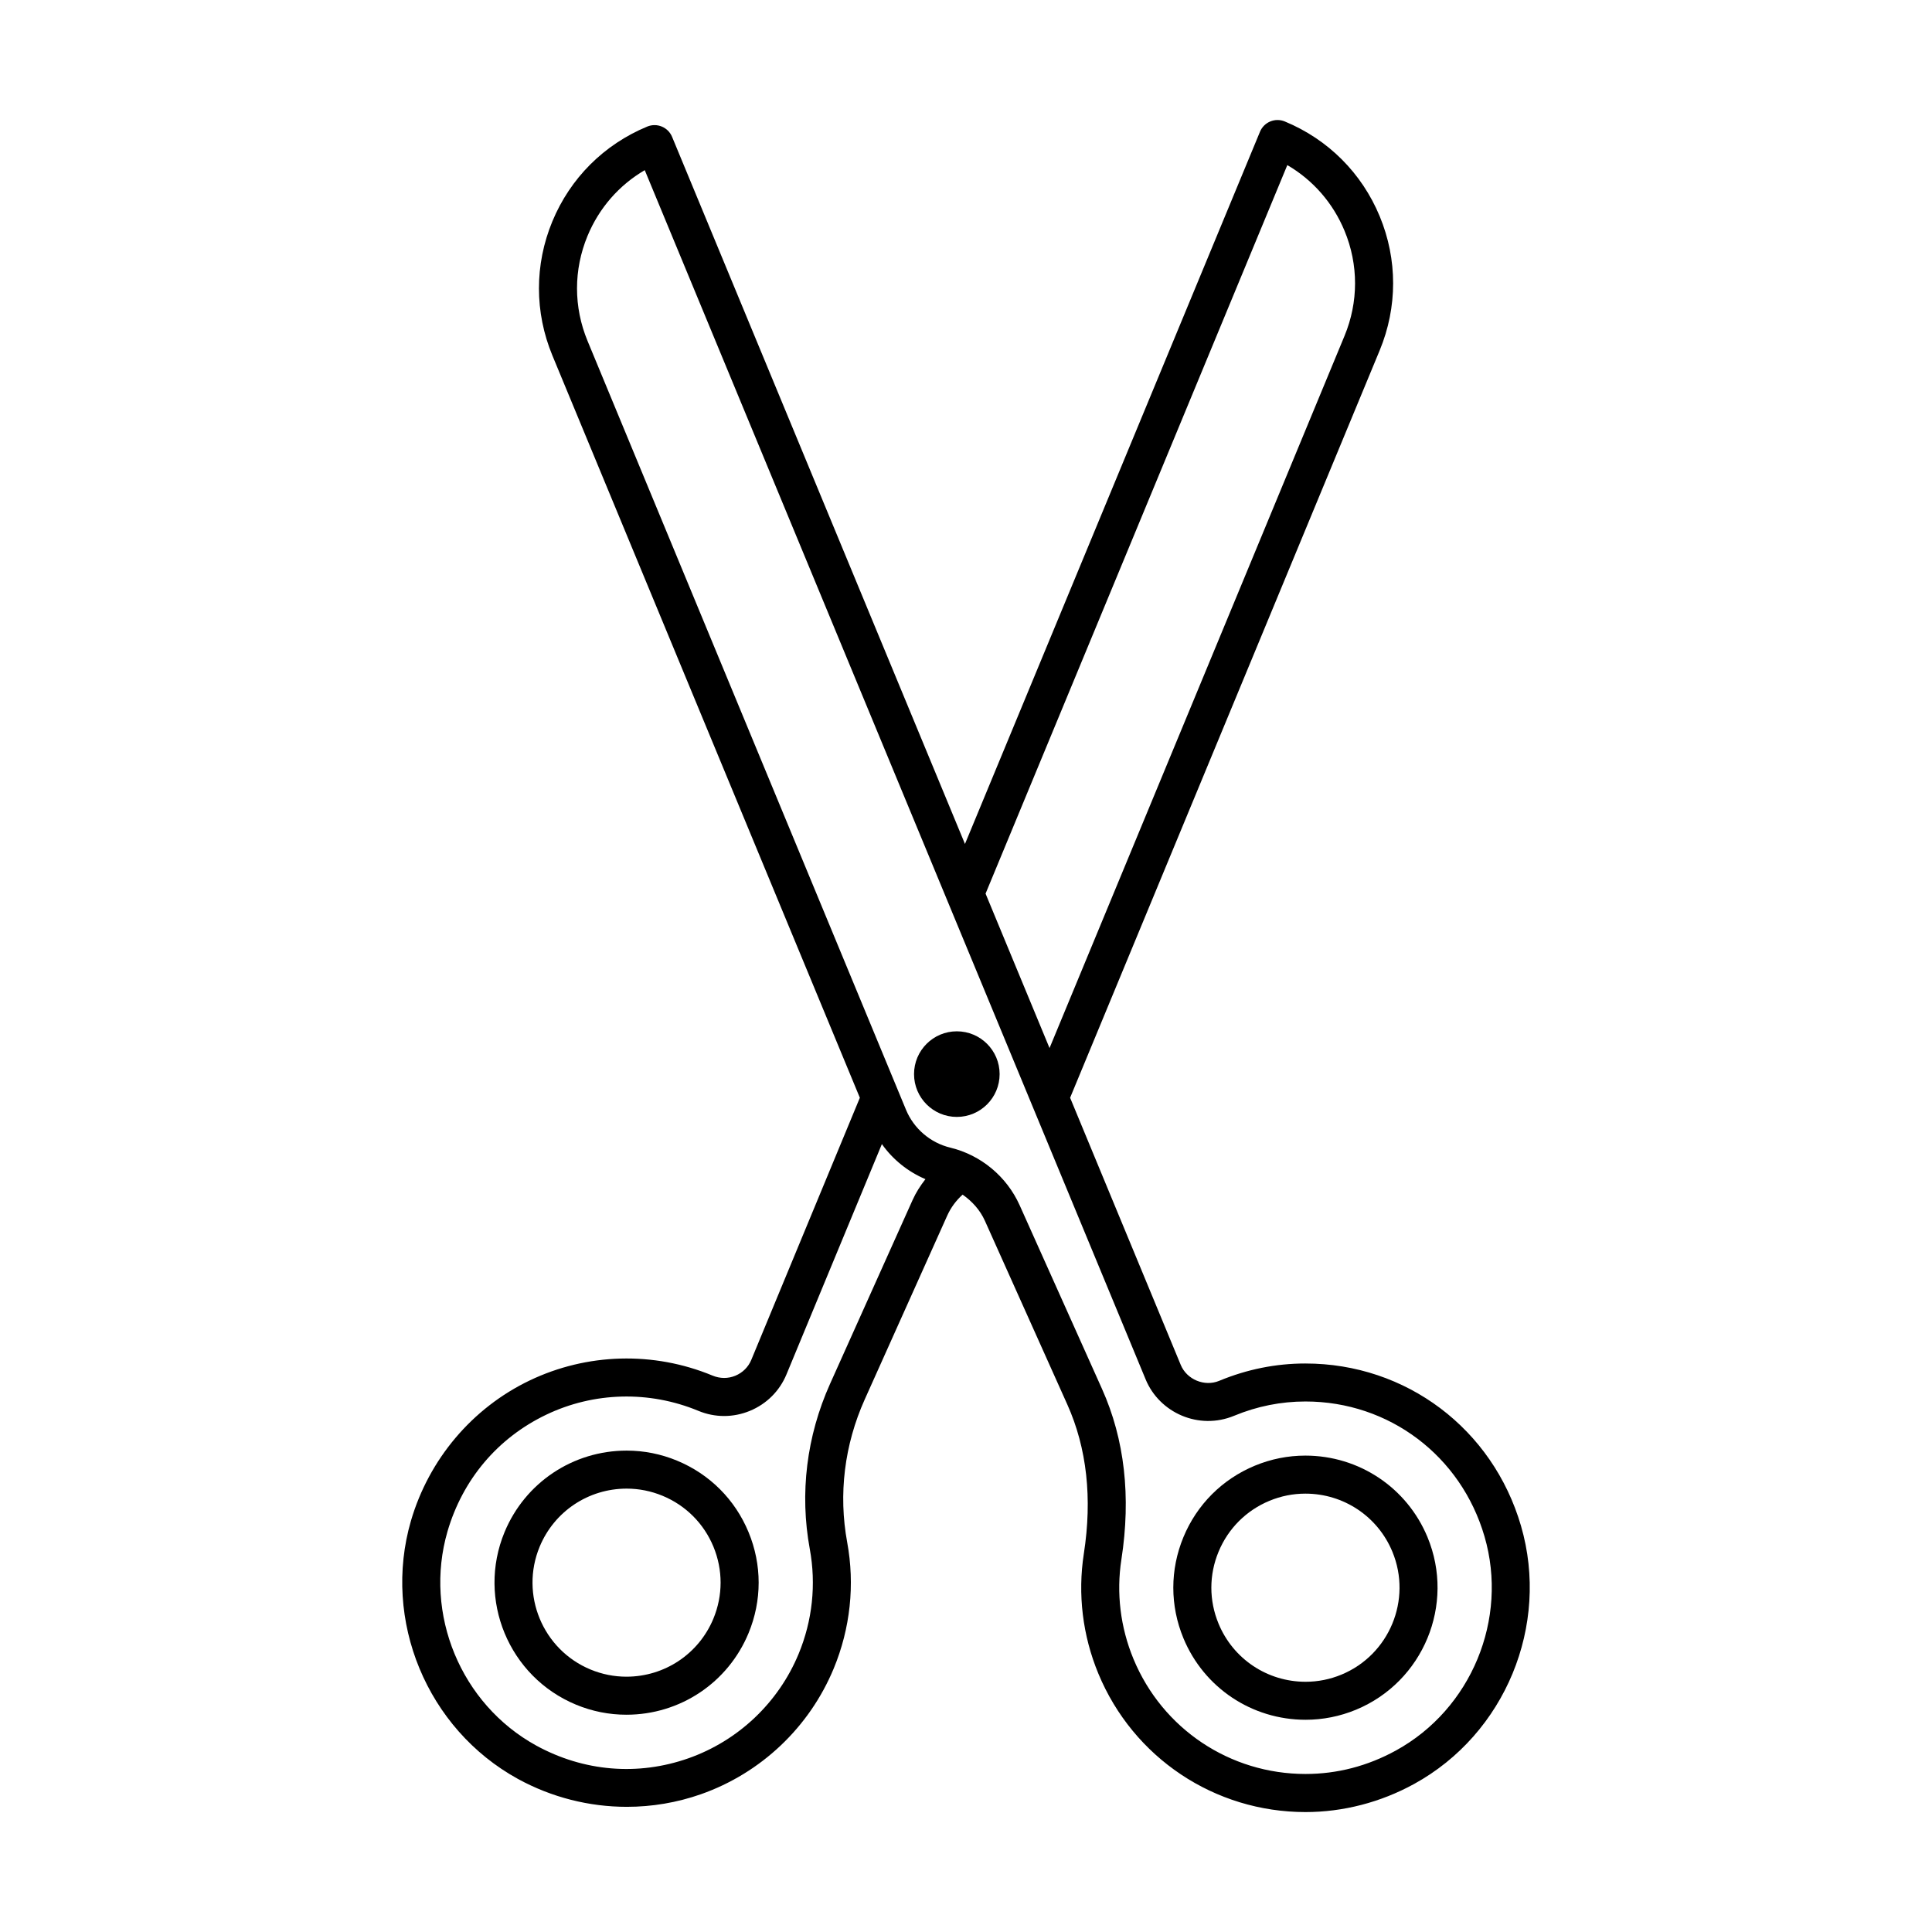 <?xml version="1.0" encoding="UTF-8"?>
<!-- Uploaded to: ICON Repo, www.svgrepo.com, Generator: ICON Repo Mixer Tools -->
<svg fill="#000000" width="800px" height="800px" version="1.1" viewBox="144 144 512 512" xmlns="http://www.w3.org/2000/svg">
 <g>
  <path d="m323.43 531.09c-4.273-1.77-8.766-2.664-13.359-2.664-14.223 0-26.922 8.48-32.359 21.602-7.387 17.828 1.113 38.34 18.938 45.727 4.273 1.77 8.766 2.664 13.359 2.664 14.223 0 26.922-8.484 32.359-21.609 3.578-8.637 3.578-18.148 0-26.781-3.574-8.633-10.301-15.363-18.938-18.938zm9.629 41.863c-3.875 9.344-12.918 15.387-23.055 15.387-3.258 0-6.457-0.641-9.5-1.898-12.695-5.262-18.746-19.863-13.488-32.555 3.875-9.344 12.918-15.387 23.055-15.387 3.266 0 6.465 0.641 9.508 1.898 6.144 2.543 10.938 7.336 13.488 13.488 2.535 6.148 2.535 12.918-0.008 19.066z"/>
  <path d="m489.95 505.34c-7.809 0-15.453 1.527-22.852 4.594-3.906 1.629-8.59-0.363-10.184-4.207l-29.324-70.809 82.035-198.05c4.75-11.473 4.758-24.098 0.012-35.547-4.742-11.453-13.672-20.379-25.145-25.129-2.586-1.066-5.523 0.156-6.586 2.727l-78.18 188.74-77.617-187.39c-1.062-2.57-4.004-3.793-6.586-2.727-11.473 4.75-20.398 13.672-25.145 25.129-4.742 11.453-4.734 24.078 0.012 35.547l81.477 196.7-28.766 69.457c-0.789 1.91-2.293 3.402-4.223 4.203-1.93 0.797-4.047 0.801-6.086-0.047-15.582-6.453-33.234-5.969-48.441 1.316-15.211 7.289-26.668 20.844-31.449 37.188-7.664 26.383 4.254 55.148 28.34 68.391 8.957 4.906 18.906 7.402 28.875 7.402 6.641 0 13.285-1.109 19.648-3.344 15.906-5.598 28.727-17.746 35.18-33.32 4.402-10.637 5.637-22.203 3.566-33.441-2.348-12.746-0.742-25.836 4.648-37.855l21.852-48.691c0.957-2.144 2.363-4.031 4.086-5.586 2.523 1.754 4.637 4.09 5.91 6.934l21.844 48.691c5.18 11.547 6.648 24.844 4.375 39.52-1.664 10.711-0.332 21.703 3.848 31.789 9.234 22.289 30.781 36.691 54.895 36.691 9.957 0 19.91-2.574 28.789-7.453 24.098-13.227 36.008-41.984 28.324-68.371-7.496-25.762-30.461-43.051-57.133-43.051zm-4.797-317.59c6.805 3.981 12.102 10.031 15.168 17.434 3.715 8.969 3.707 18.852-0.012 27.836l-78.172 188.73-16.953-40.93zm-121.18 322.98c-6.231 13.891-8.086 29.035-5.367 43.801 1.719 9.332 0.695 18.93-2.961 27.762-5.356 12.938-16.008 23.023-29.215 27.676-13.406 4.719-27.738 3.512-40.328-3.379-19.977-10.988-29.867-34.855-23.512-56.742 4.031-13.793 13.312-24.773 26.129-30.918 12.625-6.055 27.293-6.453 40.352-1.043 4.398 1.828 9.25 1.828 13.672 0 4.418-1.828 7.859-5.262 9.68-9.656l25.285-61.035c2.902 4.106 6.906 7.32 11.543 9.297-1.34 1.715-2.523 3.551-3.422 5.562zm149.94 97.184c-7.508 4.117-15.559 6.207-23.941 6.207-20.027 0-37.922-11.961-45.59-30.477-3.473-8.379-4.578-17.504-3.199-26.383 2.578-16.637 0.852-31.84-5.141-45.188l-21.836-48.691c-3.41-7.598-10.277-13.297-18.367-15.246-5.269-1.27-9.656-5.019-11.734-10.027l-2.098-5.062c-0.02-0.051-0.039-0.098-0.059-0.145l-82.238-198.54c-3.723-8.984-3.723-18.871-0.012-27.836 3.062-7.402 8.363-13.453 15.168-17.434l132.75 320.48c3.672 8.855 14.09 13.512 23.477 9.609 6.039-2.504 12.391-3.773 18.867-3.773 22.148 0 41.223 14.379 47.453 35.781 6.375 21.898-3.508 45.754-23.5 56.727z"/>
  <path d="m489.93 529.75c-4.594 0-9.094 0.898-13.367 2.664-8.637 3.578-15.367 10.305-18.941 18.941-3.578 8.641-3.578 18.156 0 26.793 5.438 13.125 18.141 21.609 32.371 21.609 4.594 0 9.094-0.898 13.367-2.664 17.828-7.387 26.328-27.906 18.941-45.734-5.438-13.125-18.145-21.609-32.371-21.609zm9.574 58.039c-3.043 1.258-6.242 1.898-9.512 1.898-10.137 0-19.191-6.039-23.059-15.391-2.551-6.152-2.551-12.93 0-19.078 2.551-6.152 7.34-10.941 13.492-13.492 3.043-1.258 6.242-1.898 9.508-1.898 10.137 0 19.191 6.039 23.062 15.391 5.258 12.699-0.797 27.312-13.492 32.57z"/>
  <path d="m408.91 428.65c0 6.266-5.078 11.344-11.34 11.344-6.262 0-11.34-5.078-11.34-11.344 0-6.262 5.078-11.34 11.34-11.34 6.262 0 11.34 5.078 11.34 11.34"/>
 </g>
</svg>